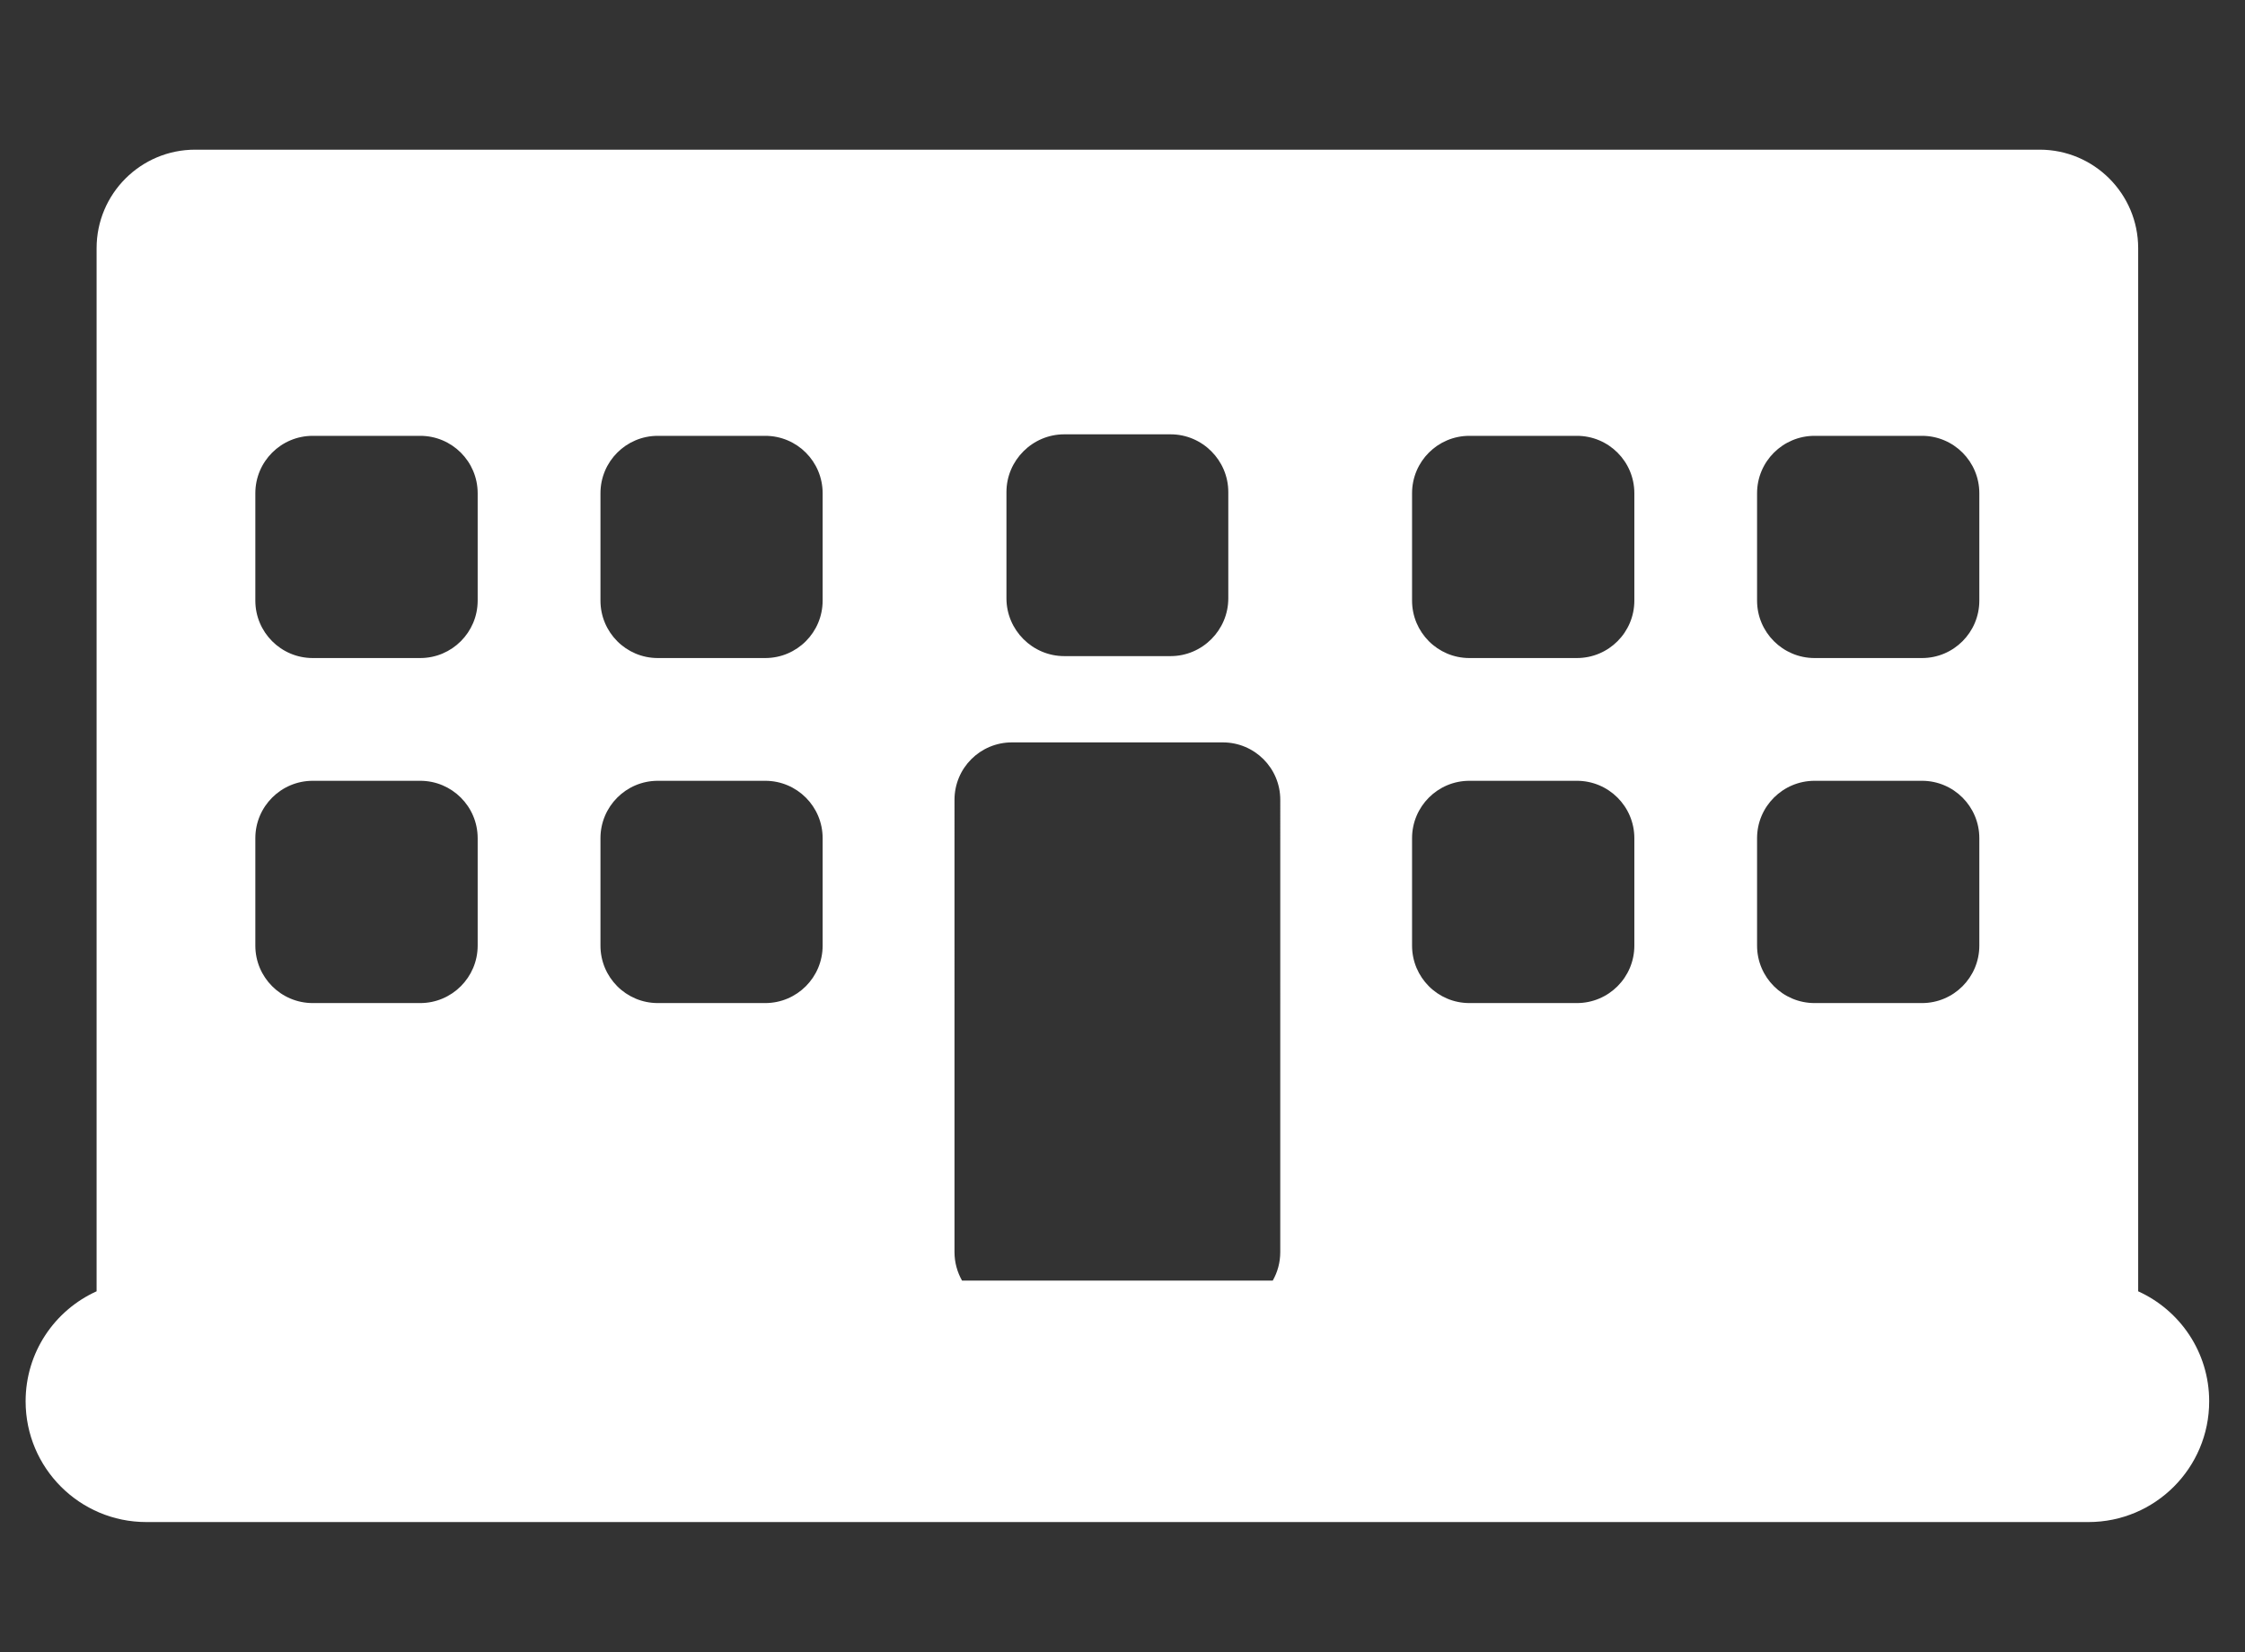 <?xml version="1.0" encoding="utf-8"?>
<!-- Generator: Adobe Illustrator 16.0.0, SVG Export Plug-In . SVG Version: 6.00 Build 0)  -->
<!DOCTYPE svg PUBLIC "-//W3C//DTD SVG 1.1//EN" "http://www.w3.org/Graphics/SVG/1.1/DTD/svg11.dtd">
<svg version="1.1" id="Layer_1" xmlns="http://www.w3.org/2000/svg" xmlns:xlink="http://www.w3.org/1999/xlink" x="0px" y="0px"
	 width="144px" height="106px" viewBox="0 22 144 106" enable-background="new 0 22 144 106" xml:space="preserve">
<rect x="0" y="22" width="144" height="106" fill="#333333" stroke="none"/>
<g>
	<path fill="#FFFFFF" d="M126.959,60.532c0,2.034-1.646,3.685-3.678,3.685h-6.889c-2.033,0-3.689-1.651-3.689-3.685v-6.887
		c0-2.037,1.656-3.684,3.689-3.684h6.889c2.031,0,3.678,1.646,3.678,3.684V60.532z M126.959,82.667c0,2.032-1.646,3.685-3.678,3.685
		h-6.889c-2.033,0-3.689-1.651-3.689-3.685v-6.892c0-2.033,1.656-3.683,3.689-3.683h6.889c2.031,0,3.678,1.648,3.678,3.683V82.667z
		 M104.831,60.532c0,2.034-1.647,3.685-3.687,3.685h-6.892c-2.032,0-3.679-1.651-3.679-3.685v-6.887
		c0-2.037,1.646-3.684,3.679-3.684h6.892c2.039,0,3.687,1.646,3.687,3.684V60.532z M104.831,82.667c0,2.032-1.647,3.685-3.687,3.685
		h-6.892c-2.032,0-3.679-1.651-3.679-3.685v-6.892c0-2.033,1.646-3.683,3.679-3.683h6.892c2.039,0,3.687,1.648,3.687,3.683V82.667z
		 M82.119,102.33c0,0.665-0.174,1.286-0.482,1.827h-19.93c-0.304-0.541-0.483-1.162-0.483-1.827V73.312
		c0-2.038,1.646-3.684,3.684-3.684h13.525c2.039,0,3.687,1.646,3.687,3.684L82.119,102.33L82.119,102.33z M52.766,60.532
		c0,2.034-1.645,3.685-3.684,3.685h-6.888c-2.033,0-3.679-1.651-3.679-3.685v-6.887c0-2.037,1.646-3.684,3.679-3.684h6.888
		c2.039,0,3.684,1.646,3.684,3.684V60.532z M52.766,82.667c0,2.032-1.645,3.685-3.684,3.685h-6.888
		c-2.033,0-3.679-1.651-3.679-3.685v-6.892c0-2.033,1.646-3.683,3.679-3.683h6.888c2.039,0,3.684,1.648,3.684,3.683V82.667z
		 M30.639,60.532c0,2.034-1.651,3.685-3.685,3.685h-6.893c-2.033,0-3.683-1.651-3.683-3.685v-6.887c0-2.037,1.65-3.684,3.683-3.684
		h6.893c2.034,0,3.685,1.646,3.685,3.684V60.532z M30.639,82.667c0,2.032-1.651,3.685-3.685,3.685h-6.893
		c-2.033,0-3.683-1.651-3.683-3.685v-6.892c0-2.033,1.65-3.683,3.683-3.683h6.893c2.034,0,3.685,1.648,3.685,3.683V82.667z
		 M64.556,53.568c0-2.037,1.673-3.704,3.706-3.704h6.823c2.036,0,3.701,1.667,3.701,3.704v6.819c0,2.038-1.665,3.706-3.701,3.706
		h-6.823c-2.032,0-3.706-1.667-3.706-3.706V53.568z M137.148,104.844v-66.92c0-3.491-2.83-6.322-6.321-6.322h-30.028H42.547H12.518
		c-3.49,0-6.322,2.831-6.322,6.322v66.919c-2.692,1.218-4.553,3.914-4.553,7.058c0,4.276,3.465,7.746,7.745,7.746h124.57
		c4.28,0,7.745-3.47,7.745-7.746C141.703,108.758,139.834,106.061,137.148,104.844"/>
</g>
</svg>
